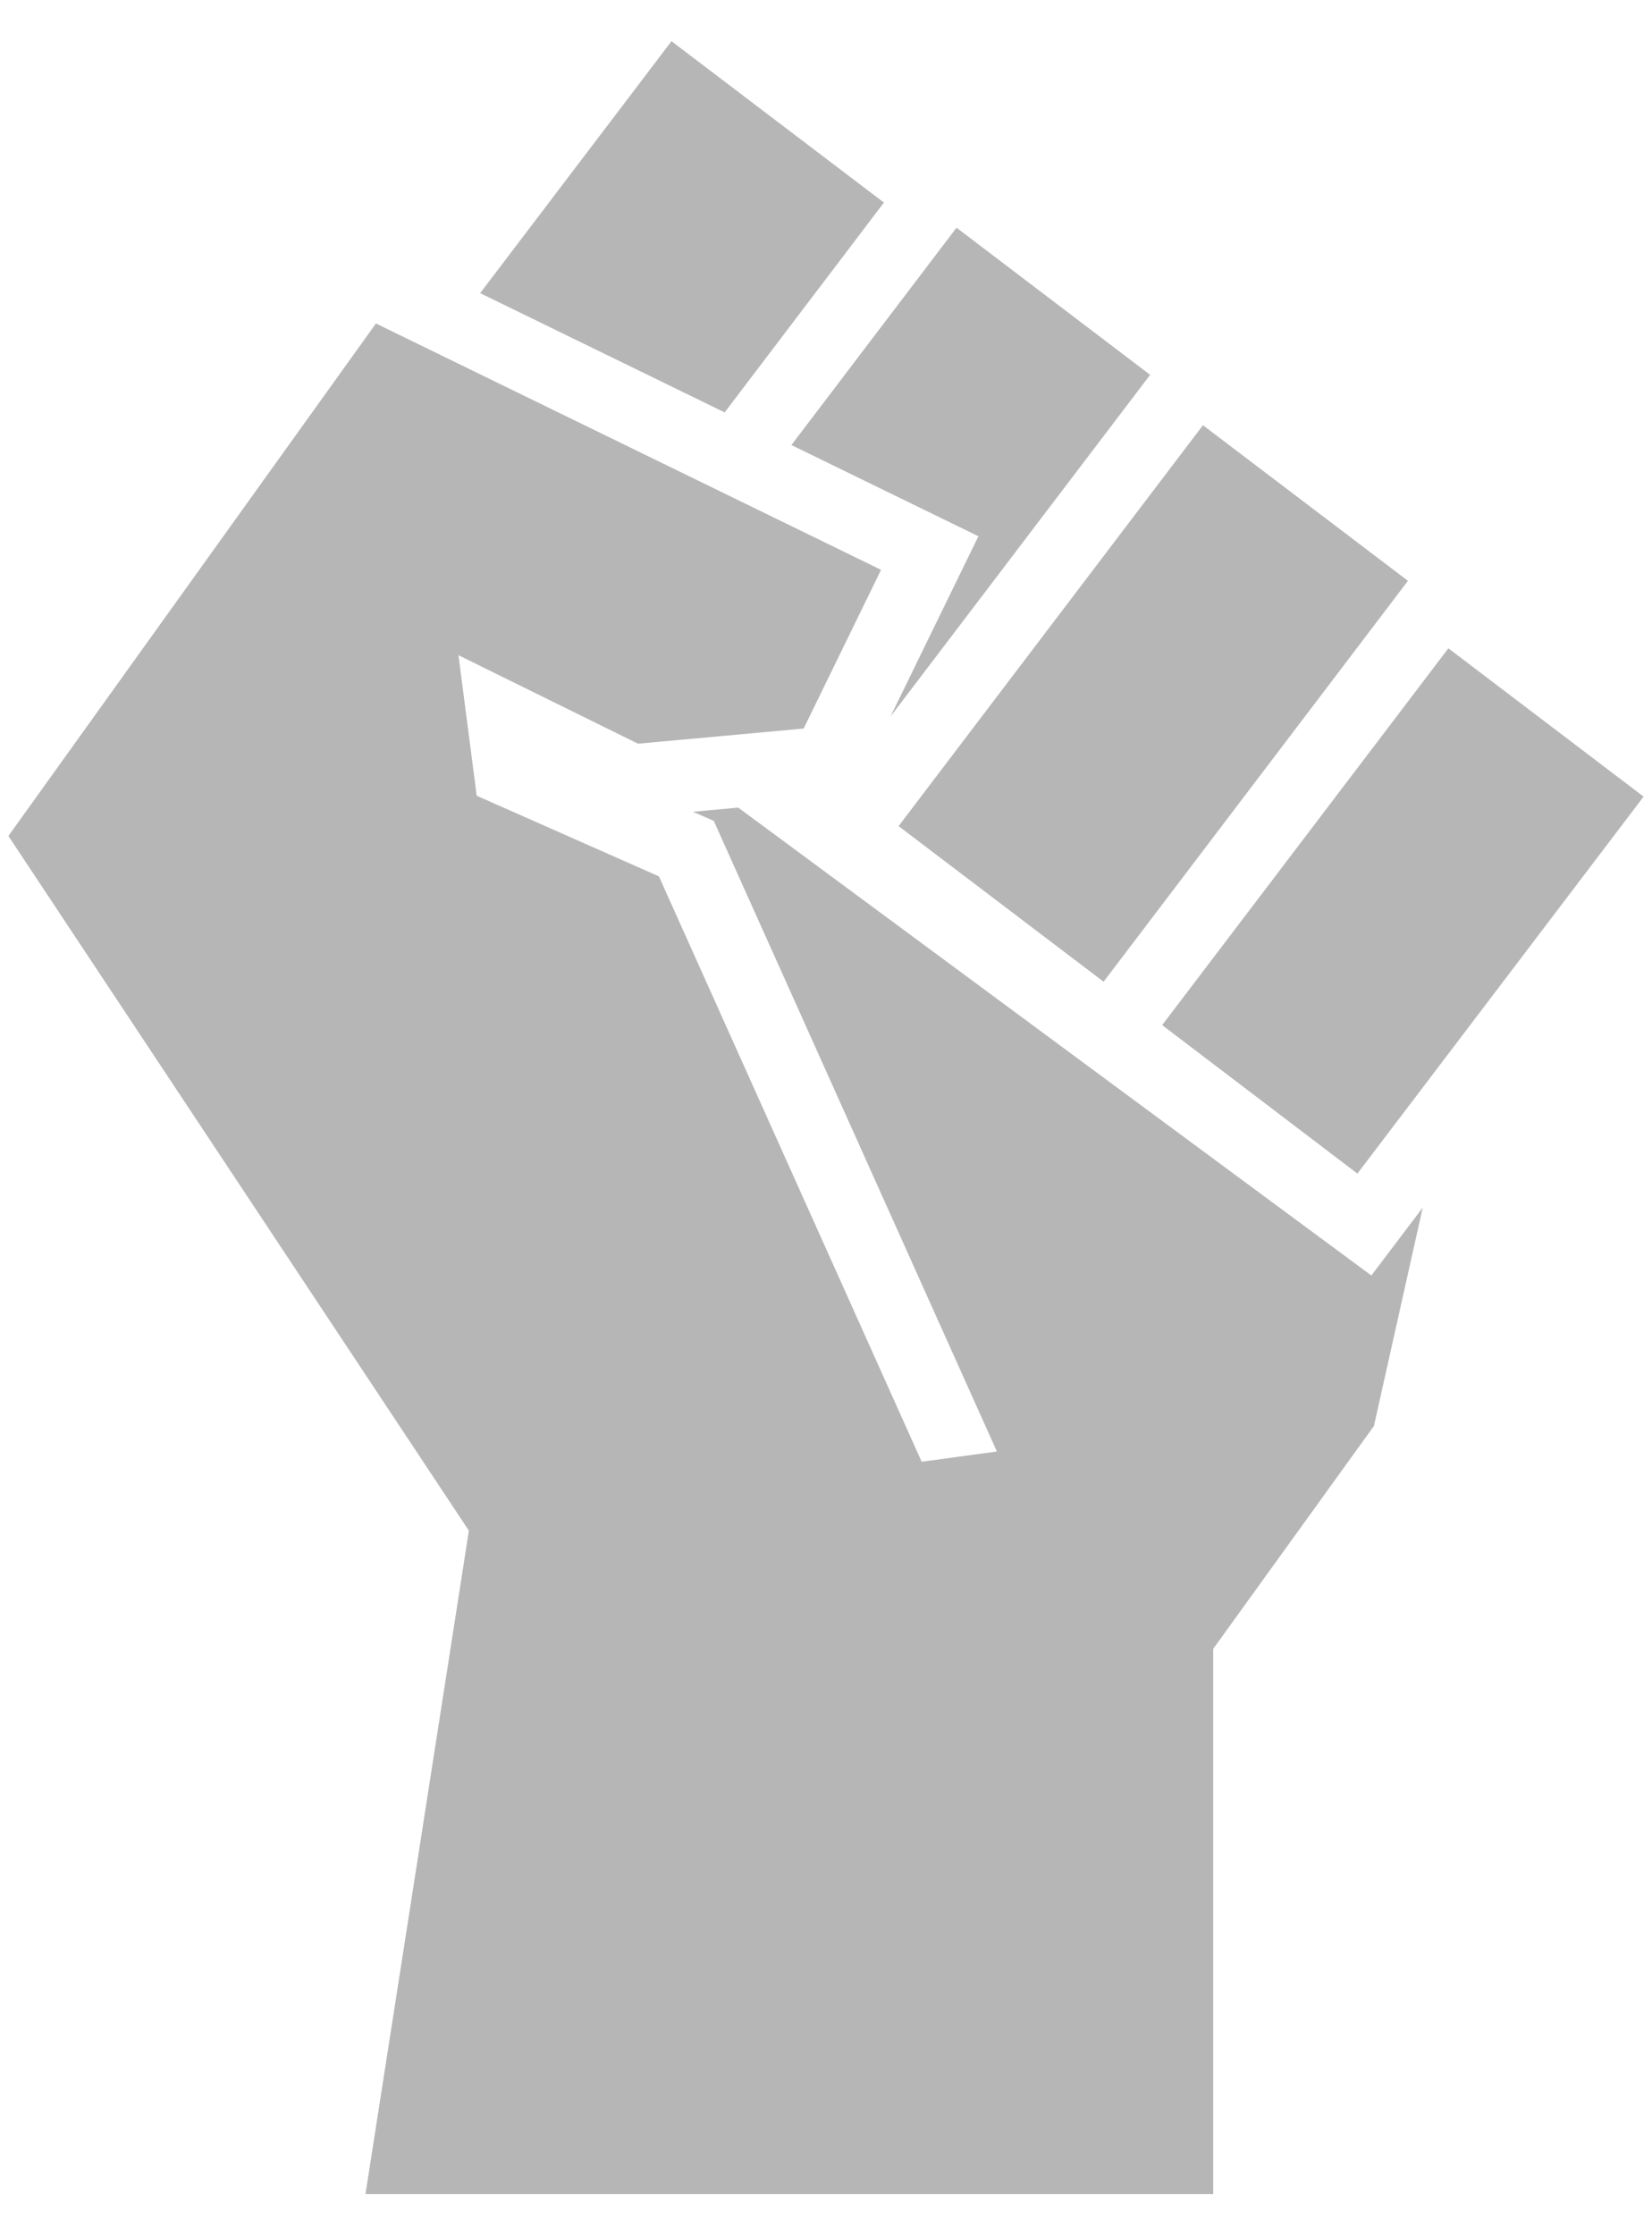 <svg width="34" height="46" viewBox="0 0 34 46" fill="none" xmlns="http://www.w3.org/2000/svg">
<path d="M23.919 21.096L29.809 13.342L33.827 16.394L27.937 24.152L23.919 21.096ZM22.713 20.203L28.977 11.953L24.758 8.751L18.494 17.001L22.713 20.203ZM20.137 11.036L18.328 14.745L23.671 7.714L19.686 4.686L16.288 9.159L20.137 11.036ZM18.192 4.169L13.82 0.848L9.882 6.033L14.914 8.487L18.192 4.169ZM28.224 26.249L15.193 16.62L14.262 16.706L14.69 16.893L20.517 29.871L18.969 30.082L13.561 18.035L9.811 16.376L9.436 13.484L13.131 15.305L16.54 14.993L18.133 11.727L7.737 6.657L0.173 17.204L9.65 31.5L7.522 45.152H24.969V33.933L28.277 29.346L29.281 24.853L28.224 26.249Z" fill="#B6B6B6"/>
</svg>
